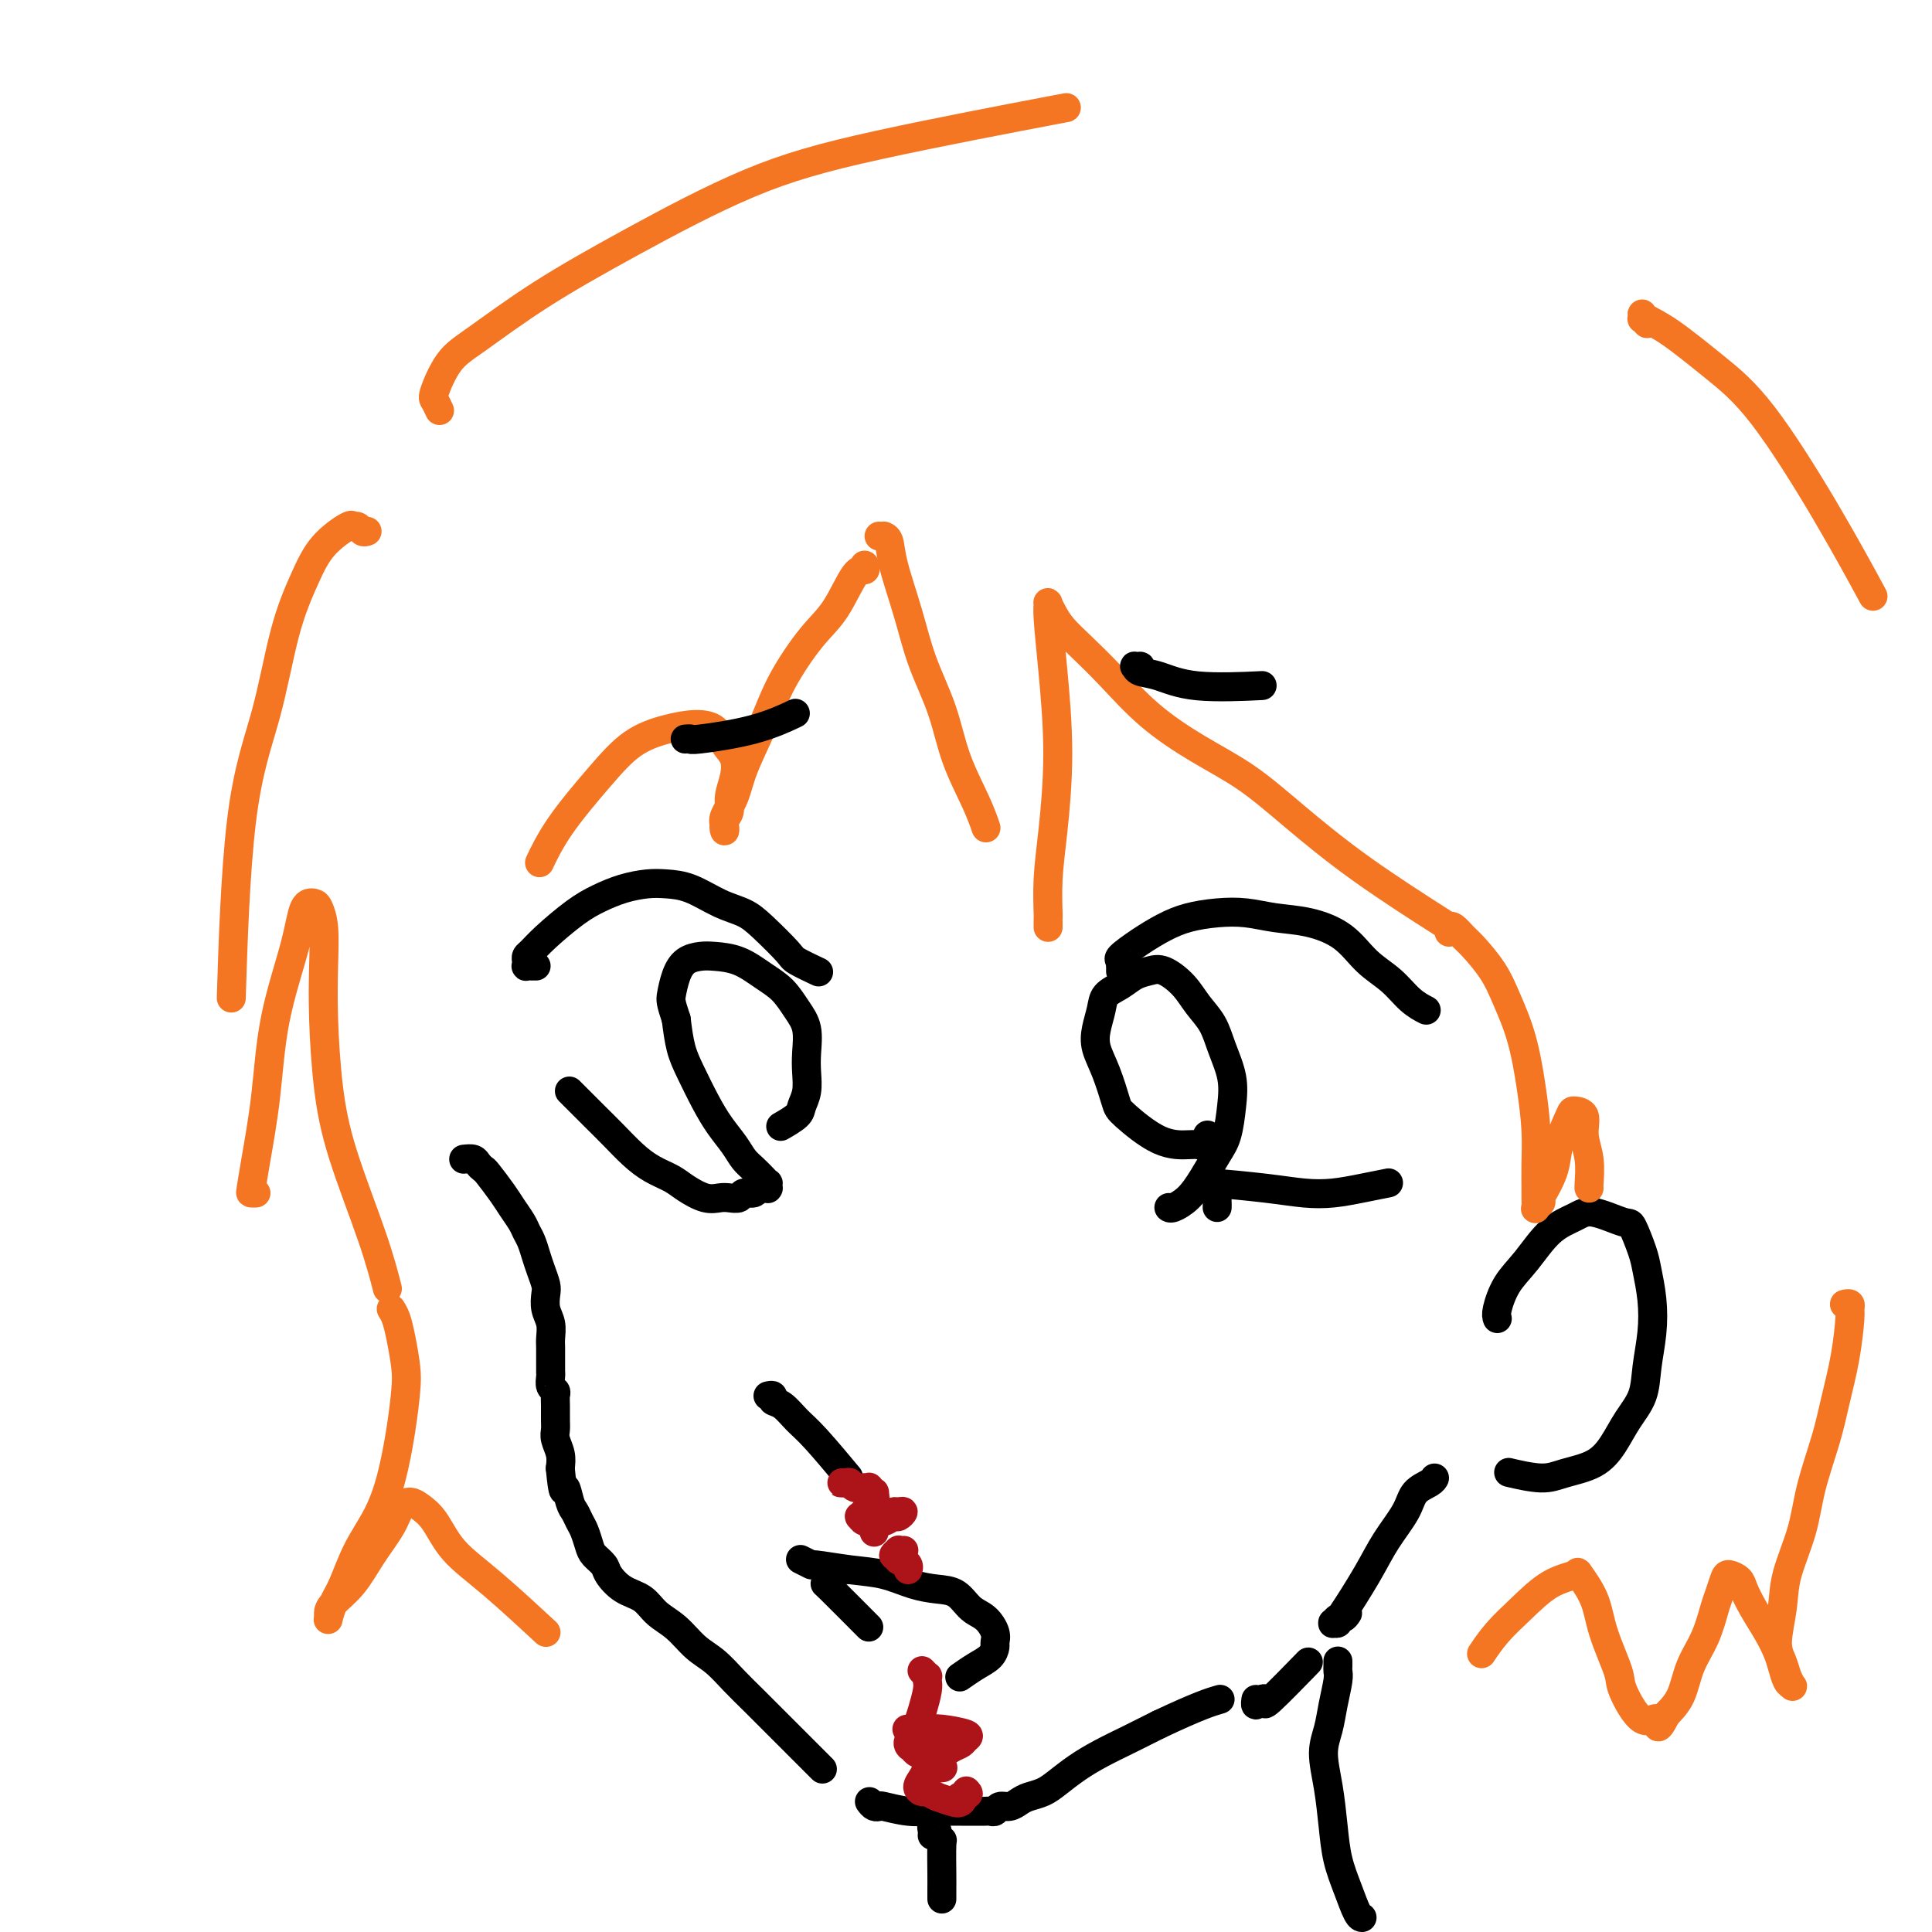 <svg viewBox='0 0 400 400' version='1.1' xmlns='http://www.w3.org/2000/svg' xmlns:xlink='http://www.w3.org/1999/xlink'><g fill='none' stroke='rgb(0,0,0)' stroke-width='6' stroke-linecap='round' stroke-linejoin='round'><path d='M111,200c-0.453,-0.002 -0.906,-0.003 -1,0c-0.094,0.003 0.170,0.012 0,0c-0.170,-0.012 -0.776,-0.044 -1,0c-0.224,0.044 -0.068,0.162 0,0c0.068,-0.162 0.047,-0.606 0,-1c-0.047,-0.394 -0.121,-0.738 0,-1c0.121,-0.262 0.435,-0.441 1,-1c0.565,-0.559 1.379,-1.498 3,-3c1.621,-1.502 4.050,-3.565 6,-5c1.950,-1.435 3.422,-2.240 5,-3c1.578,-0.760 3.260,-1.476 5,-2c1.740,-0.524 3.536,-0.856 5,-1c1.464,-0.144 2.595,-0.098 4,0c1.405,0.098 3.084,0.250 5,1c1.916,0.750 4.068,2.098 6,3c1.932,0.902 3.643,1.359 5,2c1.357,0.641 2.361,1.464 4,3c1.639,1.536 3.914,3.783 5,5c1.086,1.217 0.985,1.405 2,2c1.015,0.595 3.147,1.599 4,2c0.853,0.401 0.426,0.201 0,0'/><path d='M232,201c-0.000,0.001 -0.000,0.001 0,0c0.000,-0.001 0.000,-0.004 0,0c-0.000,0.004 -0.000,0.016 0,0c0.000,-0.016 0.001,-0.060 0,0c-0.001,0.060 -0.003,0.225 0,0c0.003,-0.225 0.012,-0.840 0,-1c-0.012,-0.160 -0.044,0.133 0,0c0.044,-0.133 0.166,-0.694 0,-1c-0.166,-0.306 -0.619,-0.359 0,-1c0.619,-0.641 2.310,-1.871 4,-3c1.690,-1.129 3.380,-2.156 5,-3c1.620,-0.844 3.169,-1.506 5,-2c1.831,-0.494 3.945,-0.819 6,-1c2.055,-0.181 4.050,-0.219 6,0c1.950,0.219 3.855,0.693 6,1c2.145,0.307 4.531,0.445 7,1c2.469,0.555 5.023,1.525 7,3c1.977,1.475 3.378,3.453 5,5c1.622,1.547 3.466,2.662 5,4c1.534,1.338 2.759,2.899 4,4c1.241,1.101 2.497,1.743 3,2c0.503,0.257 0.251,0.128 0,0'/><path d='M118,226c-0.100,-0.101 -0.201,-0.201 0,0c0.201,0.201 0.703,0.704 1,1c0.297,0.296 0.389,0.387 1,1c0.611,0.613 1.742,1.750 3,3c1.258,1.250 2.643,2.614 4,4c1.357,1.386 2.688,2.796 4,4c1.312,1.204 2.606,2.204 4,3c1.394,0.796 2.887,1.390 4,2c1.113,0.610 1.846,1.236 3,2c1.154,0.764 2.728,1.665 4,2c1.272,0.335 2.243,0.105 3,0c0.757,-0.105 1.302,-0.084 2,0c0.698,0.084 1.549,0.233 2,0c0.451,-0.233 0.503,-0.847 1,-1c0.497,-0.153 1.440,0.155 2,0c0.560,-0.155 0.739,-0.772 1,-1c0.261,-0.228 0.606,-0.065 1,0c0.394,0.065 0.838,0.032 1,0c0.162,-0.032 0.041,-0.063 0,0c-0.041,0.063 -0.003,0.221 0,0c0.003,-0.221 -0.030,-0.821 0,-1c0.030,-0.179 0.122,0.063 0,0c-0.122,-0.063 -0.458,-0.431 -1,-1c-0.542,-0.569 -1.289,-1.339 -2,-2c-0.711,-0.661 -1.387,-1.211 -2,-2c-0.613,-0.789 -1.162,-1.815 -2,-3c-0.838,-1.185 -1.965,-2.527 -3,-4c-1.035,-1.473 -1.978,-3.075 -3,-5c-1.022,-1.925 -2.121,-4.172 -3,-6c-0.879,-1.828 -1.537,-3.237 -2,-5c-0.463,-1.763 -0.732,-3.882 -1,-6'/><path d='M140,211c-1.194,-3.564 -1.178,-3.975 -1,-5c0.178,-1.025 0.518,-2.666 1,-4c0.482,-1.334 1.108,-2.362 2,-3c0.892,-0.638 2.052,-0.885 3,-1c0.948,-0.115 1.685,-0.099 3,0c1.315,0.099 3.207,0.282 5,1c1.793,0.718 3.486,1.970 5,3c1.514,1.030 2.850,1.839 4,3c1.150,1.161 2.113,2.674 3,4c0.887,1.326 1.698,2.467 2,4c0.302,1.533 0.094,3.460 0,5c-0.094,1.540 -0.075,2.693 0,4c0.075,1.307 0.205,2.767 0,4c-0.205,1.233 -0.746,2.238 -1,3c-0.254,0.762 -0.222,1.282 -1,2c-0.778,0.718 -2.365,1.634 -3,2c-0.635,0.366 -0.317,0.183 0,0'/><path d='M252,250c0.009,-0.331 0.017,-0.662 0,-1c-0.017,-0.338 -0.061,-0.683 0,-1c0.061,-0.317 0.227,-0.607 0,-1c-0.227,-0.393 -0.846,-0.890 -1,-1c-0.154,-0.110 0.158,0.167 0,0c-0.158,-0.167 -0.787,-0.776 -1,-1c-0.213,-0.224 -0.009,-0.061 0,0c0.009,0.061 -0.177,0.019 0,0c0.177,-0.019 0.717,-0.016 1,0c0.283,0.016 0.311,0.043 0,0c-0.311,-0.043 -0.959,-0.158 1,0c1.959,0.158 6.526,0.589 10,1c3.474,0.411 5.856,0.804 8,1c2.144,0.196 4.049,0.197 6,0c1.951,-0.197 3.948,-0.591 6,-1c2.052,-0.409 4.158,-0.831 5,-1c0.842,-0.169 0.421,-0.084 0,0'/><path d='M250,235c0.090,0.310 0.180,0.620 0,1c-0.180,0.380 -0.630,0.831 -1,1c-0.370,0.169 -0.662,0.057 -1,0c-0.338,-0.057 -0.723,-0.058 -2,0c-1.277,0.058 -3.446,0.175 -6,-1c-2.554,-1.175 -5.494,-3.643 -7,-5c-1.506,-1.357 -1.577,-1.602 -2,-3c-0.423,-1.398 -1.198,-3.950 -2,-6c-0.802,-2.050 -1.632,-3.599 -2,-5c-0.368,-1.401 -0.276,-2.655 0,-4c0.276,-1.345 0.734,-2.780 1,-4c0.266,-1.220 0.338,-2.224 1,-3c0.662,-0.776 1.913,-1.324 3,-2c1.087,-0.676 2.009,-1.479 3,-2c0.991,-0.521 2.051,-0.759 3,-1c0.949,-0.241 1.787,-0.485 3,0c1.213,0.485 2.802,1.699 4,3c1.198,1.301 2.006,2.688 3,4c0.994,1.312 2.173,2.550 3,4c0.827,1.450 1.302,3.114 2,5c0.698,1.886 1.618,3.995 2,6c0.382,2.005 0.227,3.905 0,6c-0.227,2.095 -0.526,4.383 -1,6c-0.474,1.617 -1.122,2.563 -2,4c-0.878,1.437 -1.987,3.366 -3,5c-1.013,1.634 -1.931,2.974 -3,4c-1.069,1.026 -2.288,1.738 -3,2c-0.712,0.262 -0.918,0.075 -1,0c-0.082,-0.075 -0.041,-0.037 0,0'/><path d='M159,289c0.464,-0.103 0.928,-0.205 1,0c0.072,0.205 -0.250,0.718 0,1c0.250,0.282 1.070,0.332 2,1c0.930,0.668 1.971,1.952 3,3c1.029,1.048 2.046,1.859 4,4c1.954,2.141 4.844,5.612 6,7c1.156,1.388 0.578,0.694 0,0'/><path d='M166,323c-0.241,-0.120 -0.481,-0.240 0,0c0.481,0.240 1.685,0.842 2,1c0.315,0.158 -0.258,-0.126 1,0c1.258,0.126 4.346,0.662 7,1c2.654,0.338 4.874,0.479 7,1c2.126,0.521 4.159,1.423 6,2c1.841,0.577 3.492,0.829 5,1c1.508,0.171 2.873,0.259 4,1c1.127,0.741 2.015,2.134 3,3c0.985,0.866 2.066,1.205 3,2c0.934,0.795 1.720,2.047 2,3c0.280,0.953 0.054,1.608 0,2c-0.054,0.392 0.066,0.522 0,1c-0.066,0.478 -0.317,1.303 -1,2c-0.683,0.697 -1.799,1.264 -3,2c-1.201,0.736 -2.486,1.639 -3,2c-0.514,0.361 -0.257,0.181 0,0'/><path d='M175,325c-0.331,0.025 -0.662,0.050 -1,0c-0.338,-0.050 -0.682,-0.174 -1,0c-0.318,0.174 -0.609,0.647 -1,1c-0.391,0.353 -0.881,0.586 -1,1c-0.119,0.414 0.133,1.008 0,1c-0.133,-0.008 -0.651,-0.617 1,1c1.651,1.617 5.472,5.462 7,7c1.528,1.538 0.764,0.769 0,0'/><path d='M96,240c0.760,-0.084 1.520,-0.167 2,0c0.480,0.167 0.681,0.586 1,1c0.319,0.414 0.758,0.825 1,1c0.242,0.175 0.288,0.116 1,1c0.712,0.884 2.089,2.711 3,4c0.911,1.289 1.358,2.039 2,3c0.642,0.961 1.481,2.133 2,3c0.519,0.867 0.717,1.430 1,2c0.283,0.570 0.650,1.149 1,2c0.350,0.851 0.681,1.974 1,3c0.319,1.026 0.625,1.954 1,3c0.375,1.046 0.818,2.209 1,3c0.182,0.791 0.101,1.209 0,2c-0.101,0.791 -0.223,1.956 0,3c0.223,1.044 0.792,1.966 1,3c0.208,1.034 0.056,2.180 0,3c-0.056,0.820 -0.015,1.315 0,2c0.015,0.685 0.004,1.558 0,2c-0.004,0.442 -0.002,0.451 0,1c0.002,0.549 0.004,1.639 0,2c-0.004,0.361 -0.015,-0.006 0,0c0.015,0.006 0.057,0.385 0,1c-0.057,0.615 -0.211,1.467 0,2c0.211,0.533 0.789,0.748 1,1c0.211,0.252 0.056,0.542 0,1c-0.056,0.458 -0.011,1.084 0,2c0.011,0.916 -0.011,2.121 0,3c0.011,0.879 0.054,1.431 0,2c-0.054,0.569 -0.207,1.153 0,2c0.207,0.847 0.773,1.956 1,3c0.227,1.044 0.113,2.022 0,3'/><path d='M116,304c0.643,6.628 0.749,4.198 1,4c0.251,-0.198 0.645,1.838 1,3c0.355,1.162 0.671,1.452 1,2c0.329,0.548 0.670,1.354 1,2c0.330,0.646 0.651,1.130 1,2c0.349,0.870 0.728,2.124 1,3c0.272,0.876 0.436,1.375 1,2c0.564,0.625 1.529,1.378 2,2c0.471,0.622 0.450,1.113 1,2c0.550,0.887 1.672,2.170 3,3c1.328,0.830 2.861,1.208 4,2c1.139,0.792 1.883,2.000 3,3c1.117,1.000 2.609,1.792 4,3c1.391,1.208 2.683,2.830 4,4c1.317,1.170 2.658,1.887 4,3c1.342,1.113 2.683,2.622 4,4c1.317,1.378 2.609,2.625 4,4c1.391,1.375 2.881,2.877 4,4c1.119,1.123 1.867,1.868 3,3c1.133,1.132 2.651,2.651 4,4c1.349,1.349 2.528,2.528 3,3c0.472,0.472 0.236,0.236 0,0'/><path d='M180,373c0.308,0.415 0.616,0.829 1,1c0.384,0.171 0.845,0.098 1,0c0.155,-0.098 0.005,-0.223 1,0c0.995,0.223 3.135,0.792 5,1c1.865,0.208 3.456,0.056 5,0c1.544,-0.056 3.041,-0.015 4,0c0.959,0.015 1.381,0.004 2,0c0.619,-0.004 1.434,-0.001 2,0c0.566,0.001 0.883,0.000 1,0c0.117,-0.000 0.034,-0.000 0,0c-0.034,0.000 -0.020,0.000 0,0c0.020,-0.000 0.047,-0.000 0,0c-0.047,0.000 -0.167,0.001 0,0c0.167,-0.001 0.621,-0.004 1,0c0.379,0.004 0.682,0.016 1,0c0.318,-0.016 0.652,-0.060 1,0c0.348,0.060 0.711,0.223 1,0c0.289,-0.223 0.503,-0.833 1,-1c0.497,-0.167 1.276,0.108 2,0c0.724,-0.108 1.393,-0.598 2,-1c0.607,-0.402 1.154,-0.715 2,-1c0.846,-0.285 1.992,-0.540 3,-1c1.008,-0.460 1.878,-1.123 3,-2c1.122,-0.877 2.497,-1.967 4,-3c1.503,-1.033 3.136,-2.009 5,-3c1.864,-0.991 3.961,-1.997 6,-3c2.039,-1.003 4.019,-2.001 6,-3'/><path d='M240,357c8.267,-3.911 10.933,-4.689 12,-5c1.067,-0.311 0.533,-0.156 0,0'/><path d='M279,334c-0.301,0.453 -0.602,0.906 -1,1c-0.398,0.094 -0.892,-0.170 -1,0c-0.108,0.170 0.171,0.773 0,1c-0.171,0.227 -0.792,0.078 -1,0c-0.208,-0.078 -0.001,-0.084 0,0c0.001,0.084 -0.202,0.257 0,0c0.202,-0.257 0.810,-0.946 1,-1c0.190,-0.054 -0.039,0.526 1,-1c1.039,-1.526 3.346,-5.158 5,-8c1.654,-2.842 2.653,-4.895 4,-7c1.347,-2.105 3.040,-4.263 4,-6c0.960,-1.737 1.185,-3.053 2,-4c0.815,-0.947 2.219,-1.524 3,-2c0.781,-0.476 0.937,-0.850 1,-1c0.063,-0.150 0.031,-0.075 0,0'/><path d='M310,273c-0.136,-0.388 -0.273,-0.775 0,-2c0.273,-1.225 0.954,-3.287 2,-5c1.046,-1.713 2.455,-3.078 4,-5c1.545,-1.922 3.225,-4.400 5,-6c1.775,-1.600 3.645,-2.322 5,-3c1.355,-0.678 2.194,-1.313 4,-1c1.806,0.313 4.578,1.576 6,2c1.422,0.424 1.492,0.011 2,1c0.508,0.989 1.453,3.379 2,5c0.547,1.621 0.695,2.474 1,4c0.305,1.526 0.766,3.726 1,6c0.234,2.274 0.240,4.621 0,7c-0.240,2.379 -0.726,4.791 -1,7c-0.274,2.209 -0.338,4.216 -1,6c-0.662,1.784 -1.924,3.344 -3,5c-1.076,1.656 -1.967,3.407 -3,5c-1.033,1.593 -2.208,3.029 -4,4c-1.792,0.971 -4.202,1.477 -6,2c-1.798,0.523 -2.984,1.064 -5,1c-2.016,-0.064 -4.862,-0.733 -6,-1c-1.138,-0.267 -0.569,-0.134 0,0'/></g>
<g fill='none' stroke='rgb(244,118,35)' stroke-width='6' stroke-linecap='round' stroke-linejoin='round'><path d='M182,111c0.450,0.007 0.900,0.014 1,0c0.100,-0.014 -0.151,-0.048 0,0c0.151,0.048 0.705,0.179 1,1c0.295,0.821 0.332,2.334 1,5c0.668,2.666 1.968,6.487 3,10c1.032,3.513 1.797,6.718 3,10c1.203,3.282 2.844,6.642 4,10c1.156,3.358 1.825,6.715 3,10c1.175,3.285 2.855,6.500 4,9c1.145,2.500 1.756,4.286 2,5c0.244,0.714 0.122,0.357 0,0'/><path d='M217,192c0.001,-0.298 0.003,-0.595 0,-1c-0.003,-0.405 -0.010,-0.917 0,-1c0.010,-0.083 0.039,0.265 0,-1c-0.039,-1.265 -0.144,-4.142 0,-7c0.144,-2.858 0.536,-5.697 1,-10c0.464,-4.303 0.999,-10.068 1,-16c0.001,-5.932 -0.533,-12.029 -1,-17c-0.467,-4.971 -0.867,-8.816 -1,-11c-0.133,-2.184 -0.001,-2.708 0,-3c0.001,-0.292 -0.130,-0.353 0,0c0.130,0.353 0.523,1.120 1,2c0.477,0.880 1.040,1.872 2,3c0.960,1.128 2.319,2.392 4,4c1.681,1.608 3.686,3.559 6,6c2.314,2.441 4.938,5.372 8,8c3.062,2.628 6.564,4.954 10,7c3.436,2.046 6.808,3.811 10,6c3.192,2.189 6.206,4.803 10,8c3.794,3.197 8.368,6.976 14,11c5.632,4.024 12.324,8.293 15,10c2.676,1.707 1.338,0.854 0,0'/><path d='M300,193c-0.061,-0.370 -0.123,-0.740 0,-1c0.123,-0.260 0.430,-0.411 1,0c0.570,0.411 1.402,1.382 2,2c0.598,0.618 0.962,0.882 2,2c1.038,1.118 2.751,3.091 4,5c1.249,1.909 2.033,3.755 3,6c0.967,2.245 2.115,4.888 3,8c0.885,3.112 1.505,6.692 2,10c0.495,3.308 0.865,6.344 1,9c0.135,2.656 0.035,4.933 0,7c-0.035,2.067 -0.005,3.924 0,5c0.005,1.076 -0.013,1.372 0,2c0.013,0.628 0.059,1.588 0,2c-0.059,0.412 -0.223,0.277 0,0c0.223,-0.277 0.834,-0.695 1,-1c0.166,-0.305 -0.111,-0.499 0,-1c0.111,-0.501 0.611,-1.311 1,-2c0.389,-0.689 0.666,-1.257 1,-2c0.334,-0.743 0.724,-1.663 1,-3c0.276,-1.337 0.437,-3.093 1,-5c0.563,-1.907 1.528,-3.965 2,-5c0.472,-1.035 0.452,-1.048 1,-1c0.548,0.048 1.663,0.156 2,1c0.337,0.844 -0.106,2.422 0,4c0.106,1.578 0.760,3.155 1,5c0.240,1.845 0.065,3.958 0,5c-0.065,1.042 -0.018,1.012 0,1c0.018,-0.012 0.009,-0.006 0,0'/><path d='M179,117c0.134,0.489 0.269,0.977 0,1c-0.269,0.023 -0.941,-0.420 -2,1c-1.059,1.420 -2.504,4.703 -4,7c-1.496,2.297 -3.044,3.608 -5,6c-1.956,2.392 -4.321,5.866 -6,9c-1.679,3.134 -2.670,5.928 -4,9c-1.330,3.072 -2.997,6.422 -4,9c-1.003,2.578 -1.342,4.383 -2,6c-0.658,1.617 -1.637,3.044 -2,4c-0.363,0.956 -0.112,1.439 0,2c0.112,0.561 0.086,1.200 0,1c-0.086,-0.200 -0.232,-1.240 0,-2c0.232,-0.760 0.840,-1.242 1,-2c0.160,-0.758 -0.130,-1.793 0,-3c0.130,-1.207 0.679,-2.587 1,-4c0.321,-1.413 0.412,-2.860 0,-4c-0.412,-1.140 -1.329,-1.973 -2,-3c-0.671,-1.027 -1.095,-2.247 -2,-3c-0.905,-0.753 -2.289,-1.040 -4,-1c-1.711,0.040 -3.748,0.408 -6,1c-2.252,0.592 -4.720,1.410 -7,3c-2.280,1.590 -4.374,3.952 -7,7c-2.626,3.048 -5.784,6.782 -8,10c-2.216,3.218 -3.490,5.919 -4,7c-0.510,1.081 -0.255,0.540 0,0'/></g>
<g fill='none' stroke='rgb(173,20,25)' stroke-width='6' stroke-linecap='round' stroke-linejoin='round'><path d='M175,307c-0.510,-0.008 -1.020,-0.016 -1,0c0.020,0.016 0.570,0.057 1,0c0.430,-0.057 0.741,-0.213 1,0c0.259,0.213 0.466,0.793 1,1c0.534,0.207 1.397,0.040 2,0c0.603,-0.040 0.948,0.048 1,0c0.052,-0.048 -0.189,-0.231 0,0c0.189,0.231 0.807,0.875 1,1c0.193,0.125 -0.040,-0.269 0,0c0.040,0.269 0.353,1.200 0,2c-0.353,0.800 -1.370,1.468 -2,2c-0.630,0.532 -0.871,0.928 -1,1c-0.129,0.072 -0.147,-0.181 0,0c0.147,0.181 0.459,0.796 1,1c0.541,0.204 1.313,-0.002 2,0c0.687,0.002 1.291,0.211 2,0c0.709,-0.211 1.522,-0.842 2,-1c0.478,-0.158 0.620,0.156 1,0c0.380,-0.156 0.998,-0.784 1,-1c0.002,-0.216 -0.612,-0.021 -1,0c-0.388,0.021 -0.549,-0.130 -1,0c-0.451,0.130 -1.193,0.543 -2,1c-0.807,0.457 -1.680,0.957 -2,1c-0.320,0.043 -0.086,-0.373 0,0c0.086,0.373 0.025,1.535 0,2c-0.025,0.465 -0.012,0.232 0,0'/><path d='M187,321c0.124,-0.008 0.247,-0.016 0,0c-0.247,0.016 -0.865,0.056 -1,0c-0.135,-0.056 0.211,-0.207 0,0c-0.211,0.207 -0.981,0.774 -1,1c-0.019,0.226 0.712,0.112 1,0c0.288,-0.112 0.134,-0.224 0,0c-0.134,0.224 -0.246,0.782 0,1c0.246,0.218 0.851,0.097 1,0c0.149,-0.097 -0.156,-0.170 0,0c0.156,0.170 0.774,0.582 1,1c0.226,0.418 0.061,0.843 0,1c-0.061,0.157 -0.017,0.045 0,0c0.017,-0.045 0.009,-0.022 0,0'/><path d='M191,346c0.030,0.032 0.060,0.064 0,0c-0.060,-0.064 -0.212,-0.223 0,0c0.212,0.223 0.786,0.829 1,1c0.214,0.171 0.068,-0.092 0,0c-0.068,0.092 -0.059,0.538 0,1c0.059,0.462 0.169,0.939 0,2c-0.169,1.061 -0.616,2.705 -1,4c-0.384,1.295 -0.706,2.241 -1,3c-0.294,0.759 -0.560,1.331 -1,2c-0.440,0.669 -1.053,1.434 -1,2c0.053,0.566 0.773,0.933 1,1c0.227,0.067 -0.041,-0.164 0,0c0.041,0.164 0.389,0.724 1,1c0.611,0.276 1.485,0.269 2,0c0.515,-0.269 0.671,-0.798 1,-1c0.329,-0.202 0.831,-0.076 1,0c0.169,0.076 0.004,0.103 0,0c-0.004,-0.103 0.152,-0.337 0,0c-0.152,0.337 -0.612,1.243 -1,2c-0.388,0.757 -0.704,1.365 -1,2c-0.296,0.635 -0.572,1.297 -1,2c-0.428,0.703 -1.009,1.445 -1,2c0.009,0.555 0.608,0.921 1,1c0.392,0.079 0.578,-0.130 1,0c0.422,0.130 1.080,0.599 2,1c0.920,0.401 2.103,0.735 3,1c0.897,0.265 1.508,0.463 2,0c0.492,-0.463 0.863,-1.586 1,-2c0.137,-0.414 0.039,-0.118 0,0c-0.039,0.118 -0.020,0.059 0,0'/><path d='M200,371c1.321,0.397 -0.378,0.890 -1,1c-0.622,0.110 -0.167,-0.163 0,0c0.167,0.163 0.048,0.761 0,1c-0.048,0.239 -0.024,0.120 0,0'/><path d='M190,358c-0.322,0.000 -0.645,0.000 -1,0c-0.355,-0.000 -0.744,-0.001 -1,0c-0.256,0.001 -0.379,0.003 0,0c0.379,-0.003 1.261,-0.012 2,0c0.739,0.012 1.334,0.045 2,0c0.666,-0.045 1.403,-0.168 3,0c1.597,0.168 4.053,0.626 5,1c0.947,0.374 0.384,0.663 0,1c-0.384,0.337 -0.588,0.721 -1,1c-0.412,0.279 -1.031,0.453 -2,1c-0.969,0.547 -2.287,1.467 -3,2c-0.713,0.533 -0.820,0.679 -1,1c-0.180,0.321 -0.433,0.817 0,1c0.433,0.183 1.552,0.052 2,0c0.448,-0.052 0.224,-0.026 0,0'/></g>
<g fill='none' stroke='rgb(244,118,35)' stroke-width='6' stroke-linecap='round' stroke-linejoin='round'><path d='M76,110c-0.341,0.119 -0.681,0.238 -1,0c-0.319,-0.238 -0.615,-0.833 -1,-1c-0.385,-0.167 -0.858,0.095 -1,0c-0.142,-0.095 0.046,-0.546 -1,0c-1.046,0.546 -3.327,2.090 -5,4c-1.673,1.910 -2.739,4.184 -4,7c-1.261,2.816 -2.716,6.172 -4,11c-1.284,4.828 -2.396,11.129 -4,17c-1.604,5.871 -3.701,11.311 -5,22c-1.299,10.689 -1.800,26.625 -2,33c-0.200,6.375 -0.100,3.187 0,0'/><path d='M53,247c-0.406,0.010 -0.813,0.019 -1,0c-0.187,-0.019 -0.156,-0.067 0,-1c0.156,-0.933 0.436,-2.751 1,-6c0.564,-3.249 1.412,-7.929 2,-13c0.588,-5.071 0.917,-10.534 2,-16c1.083,-5.466 2.921,-10.934 4,-15c1.079,-4.066 1.400,-6.732 2,-8c0.600,-1.268 1.481,-1.140 2,-1c0.519,0.140 0.677,0.293 1,1c0.323,0.707 0.811,1.968 1,4c0.189,2.032 0.081,4.836 0,8c-0.081,3.164 -0.133,6.688 0,11c0.133,4.312 0.453,9.412 1,14c0.547,4.588 1.322,8.663 3,14c1.678,5.337 4.259,11.937 6,17c1.741,5.063 2.640,8.589 3,10c0.360,1.411 0.180,0.705 0,0'/><path d='M81,271c0.338,0.546 0.677,1.093 1,2c0.323,0.907 0.631,2.176 1,4c0.369,1.824 0.799,4.205 1,6c0.201,1.795 0.175,3.005 0,5c-0.175,1.995 -0.497,4.774 -1,8c-0.503,3.226 -1.185,6.897 -2,10c-0.815,3.103 -1.763,5.638 -3,8c-1.237,2.362 -2.762,4.553 -4,7c-1.238,2.447 -2.188,5.151 -3,7c-0.812,1.849 -1.485,2.845 -2,4c-0.515,1.155 -0.872,2.471 -1,3c-0.128,0.529 -0.027,0.272 0,0c0.027,-0.272 -0.022,-0.557 0,-1c0.022,-0.443 0.113,-1.043 1,-2c0.887,-0.957 2.569,-2.271 4,-4c1.431,-1.729 2.609,-3.873 4,-6c1.391,-2.127 2.994,-4.238 4,-6c1.006,-1.762 1.414,-3.176 2,-4c0.586,-0.824 1.350,-1.058 2,-1c0.650,0.058 1.184,0.409 2,1c0.816,0.591 1.912,1.421 3,3c1.088,1.579 2.168,3.908 4,6c1.832,2.092 4.416,3.948 8,7c3.584,3.052 8.167,7.301 10,9c1.833,1.699 0.917,0.850 0,0'/><path d='M91,85c-0.360,-0.775 -0.720,-1.550 -1,-2c-0.280,-0.450 -0.479,-0.575 0,-2c0.479,-1.425 1.636,-4.151 3,-6c1.364,-1.849 2.936,-2.823 6,-5c3.064,-2.177 7.622,-5.558 13,-9c5.378,-3.442 11.576,-6.944 19,-11c7.424,-4.056 16.072,-8.664 24,-12c7.928,-3.336 15.134,-5.398 27,-8c11.866,-2.602 28.390,-5.743 35,-7c6.610,-1.257 3.305,-0.628 0,0'/><path d='M341,67c-0.422,-0.452 -0.845,-0.903 -1,-1c-0.155,-0.097 -0.044,0.162 0,0c0.044,-0.162 0.021,-0.745 0,-1c-0.021,-0.255 -0.039,-0.184 0,0c0.039,0.184 0.134,0.479 1,1c0.866,0.521 2.503,1.266 5,3c2.497,1.734 5.854,4.456 9,7c3.146,2.544 6.080,4.909 10,10c3.920,5.091 8.825,12.909 13,20c4.175,7.091 7.622,13.455 9,16c1.378,2.545 0.689,1.273 0,0'/><path d='M382,270c-0.114,0.027 -0.229,0.054 0,0c0.229,-0.054 0.801,-0.190 1,0c0.199,0.190 0.024,0.706 0,1c-0.024,0.294 0.103,0.365 0,2c-0.103,1.635 -0.435,4.835 -1,8c-0.565,3.165 -1.363,6.295 -2,9c-0.637,2.705 -1.112,4.986 -2,8c-0.888,3.014 -2.190,6.760 -3,10c-0.810,3.240 -1.128,5.973 -2,9c-0.872,3.027 -2.297,6.347 -3,9c-0.703,2.653 -0.682,4.638 -1,7c-0.318,2.362 -0.974,5.103 -1,7c-0.026,1.897 0.579,2.952 1,4c0.421,1.048 0.660,2.090 1,3c0.340,0.910 0.782,1.689 1,2c0.218,0.311 0.211,0.153 0,0c-0.211,-0.153 -0.626,-0.301 -1,-1c-0.374,-0.699 -0.706,-1.948 -1,-3c-0.294,-1.052 -0.550,-1.906 -1,-3c-0.450,-1.094 -1.094,-2.427 -2,-4c-0.906,-1.573 -2.074,-3.387 -3,-5c-0.926,-1.613 -1.610,-3.025 -2,-4c-0.390,-0.975 -0.485,-1.512 -1,-2c-0.515,-0.488 -1.449,-0.925 -2,-1c-0.551,-0.075 -0.718,0.214 -1,1c-0.282,0.786 -0.680,2.068 -1,3c-0.320,0.932 -0.564,1.512 -1,3c-0.436,1.488 -1.065,3.883 -2,6c-0.935,2.117 -2.175,3.954 -3,6c-0.825,2.046 -1.236,4.299 -2,6c-0.764,1.701 -1.882,2.851 -3,4'/><path d='M345,355c-2.346,4.625 -1.710,1.688 -2,1c-0.290,-0.688 -1.504,0.874 -3,0c-1.496,-0.874 -3.274,-4.182 -4,-6c-0.726,-1.818 -0.401,-2.144 -1,-4c-0.599,-1.856 -2.122,-5.240 -3,-8c-0.878,-2.760 -1.111,-4.896 -2,-7c-0.889,-2.104 -2.432,-4.174 -3,-5c-0.568,-0.826 -0.160,-0.406 -1,0c-0.840,0.406 -2.930,0.799 -5,2c-2.070,1.201 -4.122,3.208 -6,5c-1.878,1.792 -3.583,3.367 -5,5c-1.417,1.633 -2.548,3.324 -3,4c-0.452,0.676 -0.226,0.338 0,0'/></g>
<g fill='none' stroke='rgb(0,0,0)' stroke-width='6' stroke-linecap='round' stroke-linejoin='round'><path d='M142,153c-0.125,0.010 -0.250,0.020 0,0c0.250,-0.020 0.874,-0.069 1,0c0.126,0.069 -0.244,0.256 2,0c2.244,-0.256 7.104,-0.953 11,-2c3.896,-1.047 6.827,-2.442 8,-3c1.173,-0.558 0.586,-0.279 0,0'/><path d='M236,139c-0.030,-0.421 -0.059,-0.841 0,-1c0.059,-0.159 0.208,-0.055 0,0c-0.208,0.055 -0.773,0.061 -1,0c-0.227,-0.061 -0.115,-0.188 0,0c0.115,0.188 0.232,0.691 1,1c0.768,0.309 2.185,0.423 4,1c1.815,0.577 4.027,1.617 8,2c3.973,0.383 9.707,0.109 12,0c2.293,-0.109 1.147,-0.055 0,0'/><path d='M277,344c-0.002,-0.091 -0.004,-0.181 0,0c0.004,0.181 0.012,0.634 0,1c-0.012,0.366 -0.046,0.644 0,1c0.046,0.356 0.173,0.791 0,2c-0.173,1.209 -0.646,3.192 -1,5c-0.354,1.808 -0.590,3.441 -1,5c-0.410,1.559 -0.994,3.045 -1,5c-0.006,1.955 0.565,4.380 1,7c0.435,2.620 0.733,5.434 1,8c0.267,2.566 0.502,4.884 1,7c0.498,2.116 1.257,4.031 2,6c0.743,1.969 1.469,3.992 2,5c0.531,1.008 0.866,1.002 1,1c0.134,-0.002 0.067,-0.001 0,0'/><path d='M260,352c0.020,-0.140 0.041,-0.279 0,0c-0.041,0.279 -0.143,0.977 0,1c0.143,0.023 0.530,-0.629 1,-1c0.470,-0.371 1.023,-0.460 1,0c-0.023,0.460 -0.622,1.470 1,0c1.622,-1.470 5.463,-5.420 7,-7c1.537,-1.580 0.768,-0.790 0,0'/><path d='M193,380c0.033,-0.285 0.065,-0.570 0,-1c-0.065,-0.430 -0.228,-1.007 0,-1c0.228,0.007 0.846,0.596 1,1c0.154,0.404 -0.155,0.621 0,1c0.155,0.379 0.774,0.918 1,1c0.226,0.082 0.061,-0.293 0,1c-0.061,1.293 -0.016,4.254 0,6c0.016,1.746 0.004,2.278 0,3c-0.004,0.722 -0.001,1.635 0,2c0.001,0.365 0.001,0.183 0,0'/></g>
</svg>